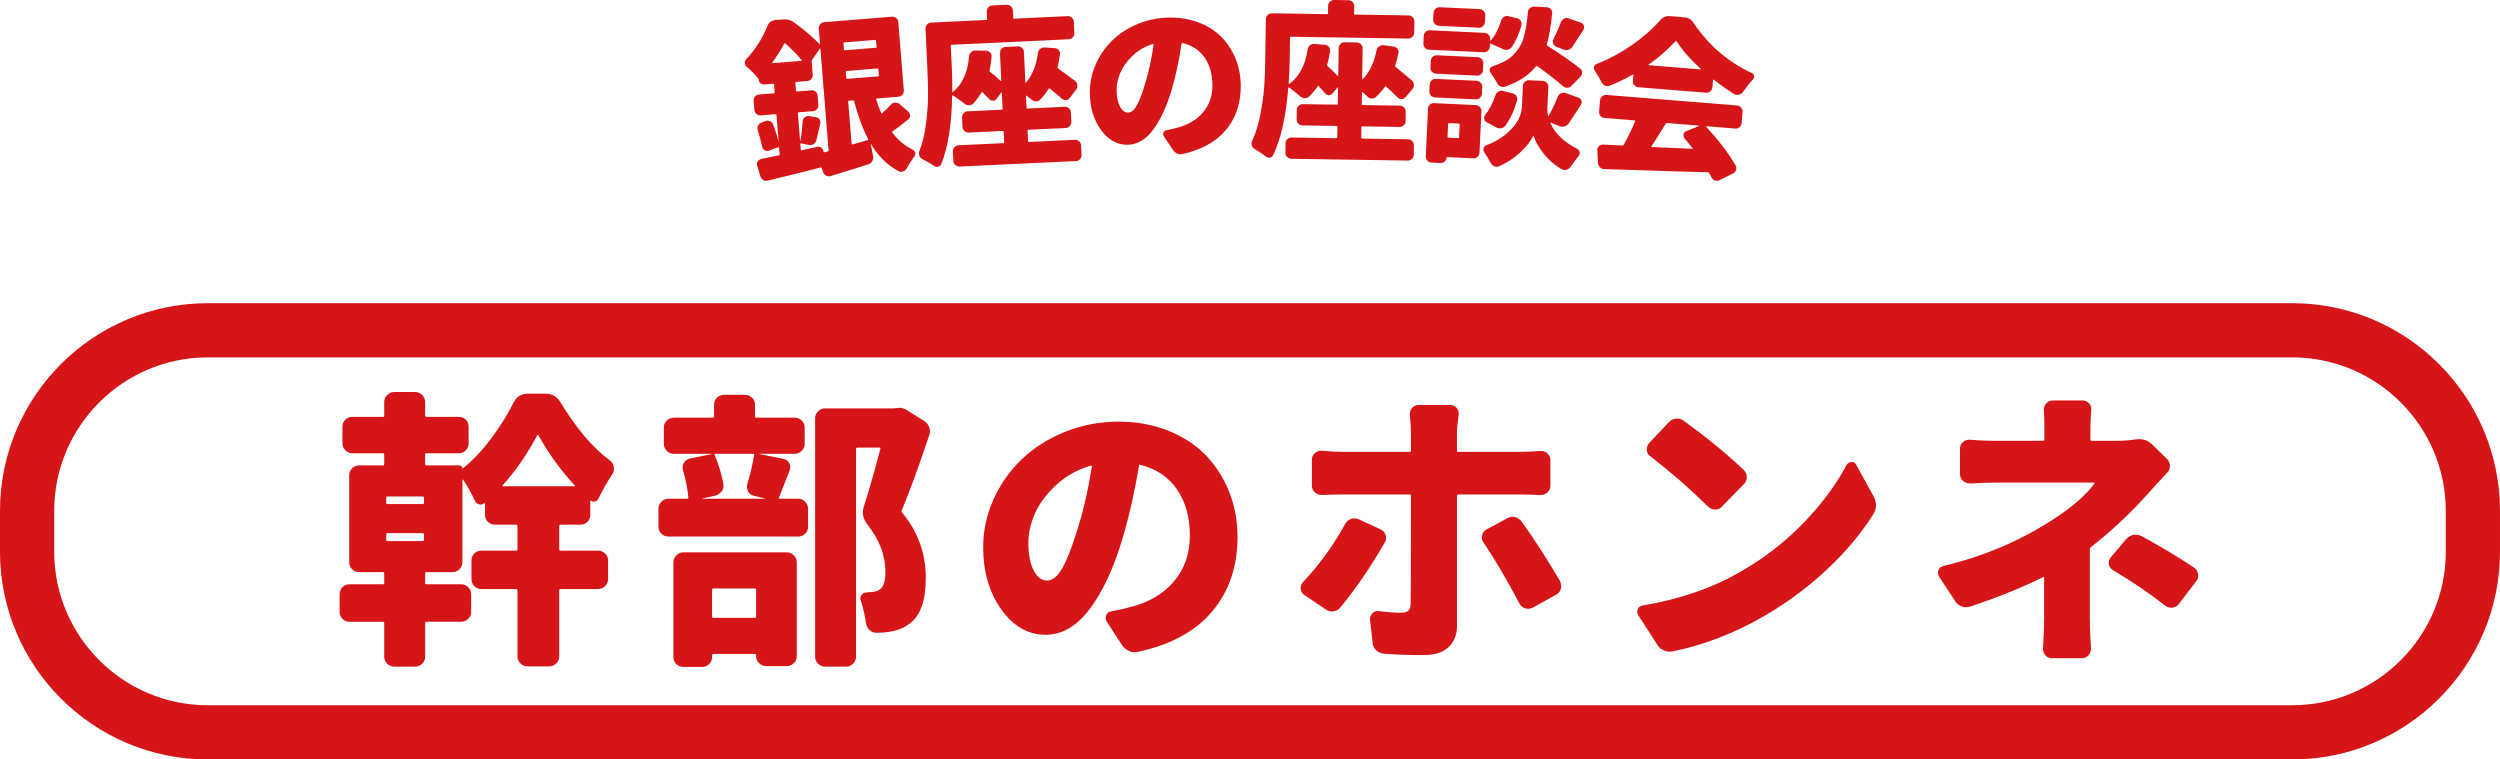 <?xml version="1.0" encoding="utf-8"?>
<!-- Generator: Adobe Illustrator 15.0.0, SVG Export Plug-In . SVG Version: 6.00 Build 0)  -->
<!DOCTYPE svg PUBLIC "-//W3C//DTD SVG 1.1//EN" "http://www.w3.org/Graphics/SVG/1.1/DTD/svg11.dtd">
<svg version="1.1" id="レイヤー_1" xmlns="http://www.w3.org/2000/svg" xmlns:xlink="http://www.w3.org/1999/xlink" x="0px"
	 y="0px" width="300px" height="91.134px" viewBox="0 0 300 91.134" enable-background="new 0 0 300 91.134" xml:space="preserve">
<g>
	<g>
		<path fill="#D61518" d="M67.245,62.961c-0.091,0-0.135,0.057-0.135,0.169v2.777c0,0.113,0.044,0.17,0.135,0.17h4.505
			c0.339,0,0.627,0.113,0.864,0.339c0.237,0.227,0.356,0.508,0.356,0.847v2.202c0,0.339-0.119,0.626-0.356,0.863
			c-0.237,0.237-0.525,0.356-0.864,0.356h-4.505c-0.091,0-0.135,0.045-0.135,0.135v7.961c0,0.315-0.119,0.593-0.356,0.83
			c-0.237,0.237-0.525,0.355-0.864,0.355h-2.574c-0.339,0-0.627-0.118-0.864-0.355c-0.237-0.237-0.355-0.515-0.355-0.83V70.82
			c0-0.09-0.045-0.135-0.135-0.135H57.76c-0.339,0-0.622-0.119-0.847-0.356c-0.227-0.237-0.338-0.524-0.338-0.863v-2.202
			c0-0.339,0.112-0.62,0.338-0.847c0.226-0.226,0.508-0.339,0.847-0.339h4.201c0.09,0,0.135-0.057,0.135-0.17v-2.777
			c0-0.112-0.045-0.169-0.135-0.169h-2.575c-0.316,0-0.593-0.112-0.83-0.339c-0.237-0.225-0.355-0.508-0.355-0.847v-1.355
			c0-0.022-0.012-0.039-0.034-0.051c-0.023-0.011-0.045-0.005-0.067,0.017c-0.181,0.159-0.384,0.203-0.61,0.135
			c-0.227-0.068-0.396-0.214-0.508-0.44c-0.406-0.903-0.881-1.75-1.423-2.541c-0.045,0-0.067,0.012-0.067,0.034v9.892
			c0,0.339-0.119,0.621-0.356,0.847c-0.237,0.227-0.525,0.339-0.864,0.339h-3.117c-0.091,0-0.135,0.058-0.135,0.17v1.151
			c0,0.091,0.044,0.136,0.135,0.136h4.167c0.339,0,0.626,0.118,0.864,0.355c0.237,0.237,0.355,0.525,0.355,0.864v2.066
			c0,0.338-0.119,0.626-0.355,0.863c-0.237,0.237-0.525,0.355-0.864,0.355h-4.167c-0.091,0-0.135,0.046-0.135,0.136v4.065
			c0,0.315-0.119,0.593-0.356,0.83c-0.237,0.236-0.525,0.355-0.864,0.355h-2.473c-0.339,0-0.627-0.119-0.864-0.355
			c-0.237-0.237-0.356-0.515-0.356-0.83V74.75c0-0.09-0.045-0.136-0.135-0.136H41.94c-0.339,0-0.622-0.118-0.847-0.355
			c-0.227-0.237-0.339-0.525-0.339-0.863v-2.066c0-0.339,0.112-0.627,0.339-0.864c0.225-0.237,0.508-0.355,0.847-0.355h4.031
			c0.09,0,0.135-0.045,0.135-0.136v-1.151c0-0.112-0.045-0.17-0.135-0.17h-2.846c-0.339,0-0.626-0.112-0.864-0.339
			c-0.237-0.226-0.355-0.508-0.355-0.847V57.033c0-0.338,0.118-0.62,0.355-0.847c0.237-0.226,0.525-0.339,0.864-0.339h2.846
			c0.09,0,0.135-0.056,0.135-0.169v-1.151c0-0.09-0.045-0.136-0.135-0.136h-3.692c-0.316,0-0.593-0.119-0.83-0.355
			c-0.237-0.237-0.355-0.525-0.355-0.864v-1.964c0-0.339,0.118-0.621,0.355-0.847c0.237-0.226,0.514-0.339,0.83-0.339h3.692
			c0.09,0,0.135-0.056,0.135-0.169V48.26c0-0.339,0.119-0.627,0.356-0.864c0.237-0.237,0.525-0.356,0.864-0.356h2.473
			c0.339,0,0.627,0.119,0.864,0.356c0.237,0.237,0.356,0.525,0.356,0.864v1.592c0,0.113,0.044,0.169,0.135,0.169h3.896
			c0.339,0,0.62,0.113,0.847,0.339c0.226,0.227,0.339,0.508,0.339,0.847v1.964c0,0.339-0.113,0.627-0.339,0.864
			c-0.227,0.237-0.508,0.355-0.847,0.355h-3.896c-0.091,0-0.135,0.045-0.135,0.136v1.151c0,0.113,0.044,0.169,0.135,0.169h3.963
			c0.09,0,0.175,0.034,0.254,0.102c0.078,0.068,0.119,0.147,0.119,0.237c0,0.023,0.01,0.034,0.034,0.034
			c1.152-0.903,2.275-2.083,3.371-3.54c1.095-1.457,2.004-2.907,2.727-4.353c0.361-0.722,0.925-1.084,1.694-1.084h2.134
			c0.79,0,1.389,0.338,1.795,1.016c1.941,3.184,3.918,5.511,5.928,6.978c0.271,0.204,0.429,0.464,0.474,0.779
			c0.022,0.068,0.034,0.147,0.034,0.237c0,0.227-0.068,0.44-0.203,0.644c-0.565,0.858-1.13,1.853-1.694,2.981
			c-0.091,0.159-0.22,0.26-0.39,0.305c-0.169,0.046-0.333,0.012-0.491-0.102c-0.045-0.044-0.068-0.034-0.068,0.034v1.66
			c0,0.339-0.113,0.622-0.339,0.847c-0.227,0.227-0.508,0.339-0.847,0.339H67.245z M50.714,60.489c0.112,0,0.169-0.056,0.169-0.169
			v-0.576c0-0.112-0.057-0.169-0.169-0.169h-4.235c-0.091,0-0.135,0.057-0.135,0.169v0.576c0,0.113,0.044,0.169,0.135,0.169H50.714z
			 M46.344,64.757c0,0.113,0.044,0.17,0.135,0.17h4.235c0.112,0,0.169-0.057,0.169-0.17v-0.609c0-0.112-0.057-0.17-0.169-0.17
			h-4.235c-0.091,0-0.135,0.058-0.135,0.17V64.757z M60.301,58.253c-0.023,0.023-0.028,0.045-0.017,0.068
			c0.011,0.023,0.04,0.034,0.085,0.034h8.57c0.022,0,0.039-0.011,0.051-0.034c0.011-0.022,0.005-0.044-0.017-0.068
			c-1.717-1.852-3.173-3.862-4.37-6.03c0-0.022-0.017-0.034-0.051-0.034c-0.034,0-0.063,0.011-0.085,0.034
			C63.316,54.437,61.927,56.447,60.301,58.253z"/>
		<path fill="#D61518" d="M91.175,54.459h-0.034v0.034l2.879,0.576c0.315,0.067,0.547,0.237,0.694,0.508
			c0.146,0.271,0.163,0.554,0.051,0.847c-0.701,1.807-1.129,2.902-1.287,3.286c-0.045,0.091-0.023,0.136,0.068,0.136h2.235
			c0.315,0,0.593,0.118,0.83,0.355c0.237,0.237,0.356,0.525,0.356,0.864v2.134c0,0.339-0.119,0.622-0.356,0.847
			c-0.237,0.227-0.515,0.339-0.83,0.339H80.199c-0.316,0-0.593-0.112-0.83-0.339c-0.237-0.226-0.356-0.508-0.356-0.847v-2.134
			c0-0.339,0.119-0.626,0.356-0.864c0.237-0.237,0.513-0.355,0.83-0.355h2.27c0.09,0,0.136-0.044,0.136-0.136
			c-0.091-1.016-0.305-2.111-0.644-3.286c-0.091-0.315-0.057-0.61,0.102-0.881c0.158-0.271,0.383-0.44,0.677-0.508l2.643-0.542
			v-0.034h-4.505c-0.339,0-0.627-0.119-0.864-0.356c-0.237-0.237-0.356-0.525-0.356-0.864v-1.931c0-0.339,0.119-0.621,0.356-0.847
			c0.237-0.225,0.525-0.338,0.864-0.338h4.675c0.09,0,0.135-0.056,0.135-0.169v-1.389c0-0.339,0.119-0.62,0.356-0.847
			c0.237-0.226,0.525-0.339,0.864-0.339h2.473c0.339,0,0.627,0.113,0.864,0.339c0.237,0.227,0.356,0.508,0.356,0.847v1.389
			c0,0.113,0.044,0.169,0.135,0.169h4.607c0.338,0,0.626,0.113,0.864,0.338c0.237,0.227,0.355,0.508,0.355,0.847v1.931
			c0,0.339-0.119,0.627-0.355,0.864c-0.237,0.237-0.525,0.356-0.864,0.356H91.175z M81.995,80.034c-0.316,0-0.593-0.112-0.83-0.338
			c-0.237-0.227-0.355-0.509-0.355-0.848V67.467c0-0.315,0.119-0.593,0.355-0.83c0.237-0.237,0.514-0.355,0.83-0.355h12.432
			c0.315,0,0.593,0.118,0.83,0.355s0.356,0.515,0.356,0.83v11.28c0,0.315-0.119,0.593-0.356,0.83s-0.515,0.355-0.83,0.355H91.92
			c-0.316,0-0.593-0.118-0.83-0.355c-0.237-0.237-0.356-0.515-0.356-0.83v-0.102c0-0.113-0.057-0.169-0.169-0.169h-4.946
			c-0.113,0-0.169,0.056-0.169,0.169v0.203c0,0.339-0.119,0.621-0.356,0.848c-0.237,0.226-0.515,0.338-0.83,0.338H81.995z
			 M90.498,54.594c0.022-0.09-0.023-0.135-0.136-0.135h-4.505c-0.113,0-0.147,0.045-0.102,0.135c0.429,0.972,0.779,2.112,1.05,3.421
			c0.067,0.339,0.005,0.644-0.187,0.915c-0.192,0.271-0.447,0.452-0.762,0.542l-1.558,0.339c-0.023,0-0.034,0.006-0.034,0.017
			c0,0.012,0.011,0.017,0.034,0.017h7.486c0.022,0,0.034-0.005,0.034-0.017c0-0.011-0.011-0.017-0.034-0.017l-1.287-0.305
			c-0.317-0.068-0.554-0.243-0.711-0.525c-0.159-0.282-0.193-0.582-0.102-0.898C90.045,56.864,90.316,55.702,90.498,54.594z
			 M90.734,70.753c0-0.09-0.057-0.136-0.169-0.136h-4.946c-0.113,0-0.169,0.046-0.169,0.136v3.252c0,0.091,0.056,0.136,0.169,0.136
			h4.946c0.112,0,0.169-0.045,0.169-0.136V70.753z M107.503,48.971c0.135-0.022,0.271-0.034,0.406-0.034
			c0.293,0,0.576,0.08,0.847,0.237l2.1,1.321c0.315,0.181,0.53,0.44,0.644,0.779c0.068,0.159,0.102,0.328,0.102,0.508
			c0,0.159-0.034,0.316-0.102,0.474c-1.311,3.885-2.405,6.877-3.286,8.977c-0.046,0.091-0.034,0.181,0.034,0.271
			c1.897,2.281,2.846,4.901,2.846,7.859c0,2.733-0.667,4.573-1.999,5.521c-0.677,0.497-1.502,0.813-2.473,0.948
			c-0.362,0.068-0.825,0.102-1.389,0.102c-0.338,0.023-0.633-0.085-0.88-0.321c-0.249-0.237-0.396-0.525-0.44-0.864
			c-0.136-0.948-0.339-1.829-0.61-2.643c-0.113-0.247-0.091-0.479,0.068-0.694c0.158-0.214,0.373-0.321,0.644-0.321
			c0.112-0.022,0.226-0.034,0.339-0.034c0.496,0,0.88-0.09,1.151-0.271c0.497-0.294,0.746-1.005,0.746-2.135
			c0-2.009-0.735-3.93-2.202-5.759c-0.338-0.451-0.508-0.915-0.508-1.389c0-0.226,0.034-0.451,0.102-0.677
			c0.564-1.716,1.23-4.031,1.999-6.945c0.022-0.112-0.012-0.169-0.102-0.169h-2.643c-0.113,0-0.169,0.058-0.169,0.169v24.933
			c0,0.315-0.119,0.593-0.356,0.83c-0.237,0.236-0.515,0.355-0.83,0.355H99c-0.316,0-0.593-0.119-0.83-0.355
			c-0.237-0.237-0.355-0.515-0.355-0.83V50.19c0-0.315,0.119-0.593,0.355-0.83c0.237-0.237,0.514-0.356,0.83-0.356h8.333
			C107.378,49.005,107.435,48.994,107.503,48.971z"/>
		<path fill="#D61518" d="M136.48,78.239c-0.113,0.022-0.227,0.034-0.339,0.034c-0.249,0-0.474-0.058-0.678-0.17
			c-0.338-0.135-0.609-0.361-0.813-0.678l-1.863-2.879c-0.136-0.248-0.147-0.496-0.034-0.745c0.112-0.248,0.305-0.395,0.576-0.44
			c0.654-0.112,1.377-0.271,2.168-0.475c2.258-0.542,4.036-1.563,5.335-3.065c1.298-1.501,1.948-3.354,1.948-5.556
			c0-2.202-0.515-4.048-1.542-5.539c-1.028-1.49-2.49-2.473-4.387-2.947c-0.113-0.044-0.169-0.01-0.169,0.102
			c-0.52,3.14-1.186,6.075-1.999,8.808c-1.084,3.591-2.4,6.402-3.947,8.435c-1.547,2.032-3.303,3.049-5.268,3.049
			c-2.1,0-3.873-1.017-5.318-3.049c-1.446-2.032-2.168-4.516-2.168-7.452c0-2.01,0.417-3.935,1.253-5.776
			c0.835-1.84,1.97-3.444,3.404-4.811c1.434-1.366,3.161-2.456,5.183-3.269c2.021-0.813,4.16-1.219,6.419-1.219
			c2.123,0,4.087,0.355,5.894,1.067c1.806,0.711,3.313,1.688,4.522,2.93c1.208,1.243,2.151,2.705,2.829,4.387
			c0.678,1.683,1.016,3.506,1.016,5.471c0,3.522-1.005,6.487-3.015,8.893C143.48,75.749,140.477,77.381,136.48,78.239z
			 M129.265,63.605c0.7-2.145,1.287-4.685,1.761-7.622c0-0.044-0.017-0.079-0.051-0.102c-0.034-0.022-0.063-0.022-0.084,0
			c-1.582,0.452-2.959,1.219-4.133,2.303c-1.175,1.084-2.027,2.225-2.558,3.421c-0.532,1.197-0.796,2.371-0.796,3.523
			c0,1.423,0.214,2.535,0.644,3.336c0.429,0.803,0.959,1.203,1.592,1.203c0.654,0,1.264-0.491,1.83-1.474
			C128.033,67.213,128.631,65.684,129.265,63.605z"/>
		<path fill="#D61518" d="M161.425,62.86c0.156-0.293,0.394-0.491,0.711-0.593c0.315-0.102,0.621-0.084,0.915,0.051l2.643,1.22
			c0.292,0.135,0.491,0.362,0.593,0.677c0.102,0.316,0.062,0.609-0.119,0.881c-1.649,2.891-3.421,5.487-5.318,7.791
			c-0.203,0.271-0.48,0.43-0.83,0.475c-0.352,0.046-0.66-0.034-0.932-0.237l-2.574-1.728c-0.294-0.203-0.44-0.484-0.44-0.847
			c0-0.271,0.102-0.509,0.305-0.712C158.363,67.716,160.047,65.39,161.425,62.86z M182.326,59.337h-7.317
			c-0.114,0-0.17,0.045-0.17,0.135v15.617c0,1.084-0.338,1.941-1.016,2.574c-0.678,0.632-1.673,0.949-2.981,0.949
			c-1.853,0-3.455-0.058-4.811-0.17c-0.361-0.045-0.666-0.192-0.914-0.44c-0.25-0.249-0.386-0.542-0.406-0.881l-0.306-2.777
			c-0.022-0.293,0.079-0.548,0.306-0.763c0.224-0.214,0.484-0.298,0.778-0.254c0.97,0.136,1.84,0.203,2.608,0.203
			c0.428,0,0.733-0.084,0.915-0.254c0.18-0.169,0.271-0.479,0.271-0.932c0.021-0.654,0.033-4.945,0.033-12.873
			c0-0.09-0.046-0.135-0.136-0.135h-8.163c-0.837,0-1.626,0.023-2.372,0.068c-0.338,0-0.626-0.107-0.863-0.322
			c-0.237-0.214-0.355-0.479-0.355-0.796V55.17c0-0.315,0.118-0.582,0.355-0.796c0.237-0.214,0.525-0.31,0.863-0.288
			c0.926,0.091,1.716,0.135,2.372,0.135h8.163c0.09,0,0.136-0.044,0.136-0.135v-2.168c0-0.564-0.046-1.276-0.136-2.134
			c-0.022-0.315,0.068-0.593,0.271-0.83s0.462-0.355,0.779-0.355h3.794c0.315,0,0.576,0.118,0.779,0.355s0.281,0.515,0.237,0.83
			c-0.136,0.948-0.204,1.671-0.204,2.168v2.134c0,0.091,0.056,0.135,0.17,0.135h7.283c0.767,0,1.626-0.034,2.574-0.102
			c0.315-0.022,0.593,0.074,0.83,0.288c0.237,0.215,0.355,0.48,0.355,0.796v3.083c0,0.317-0.118,0.583-0.355,0.796
			c-0.237,0.215-0.515,0.322-0.83,0.322C184.03,59.36,183.184,59.337,182.326,59.337z M178.023,65.096
			c-0.136-0.18-0.203-0.383-0.203-0.609c0-0.068,0.011-0.146,0.034-0.237c0.067-0.315,0.237-0.553,0.508-0.711l2.473-1.321
			c0.203-0.136,0.417-0.203,0.644-0.203c0.112,0,0.214,0.012,0.306,0.034c0.338,0.091,0.609,0.271,0.813,0.542
			c1.512,2.101,3.049,4.483,4.607,7.147c0.089,0.182,0.135,0.373,0.135,0.576c0,0.113-0.013,0.227-0.033,0.339
			c-0.092,0.316-0.284,0.554-0.576,0.711l-2.812,1.559c-0.183,0.091-0.362,0.136-0.542,0.136c-0.114,0-0.237-0.022-0.373-0.068
			c-0.317-0.09-0.542-0.281-0.677-0.575C180.812,69.545,179.379,67.106,178.023,65.096z"/>
		<path fill="#D61518" d="M200.699,78.172c-0.112,0.021-0.225,0.033-0.339,0.033c-0.248,0-0.485-0.057-0.712-0.169
			c-0.339-0.136-0.597-0.362-0.779-0.678l-2.27-3.522c-0.089-0.136-0.135-0.271-0.135-0.407c0-0.112,0.022-0.226,0.067-0.339
			c0.114-0.247,0.317-0.395,0.609-0.44c4.472-0.745,8.391-2.1,11.755-4.064c2.801-1.603,5.297-3.534,7.486-5.793
			c2.191-2.258,3.93-4.595,5.217-7.012c0.136-0.203,0.328-0.315,0.576-0.338h0.034c0.227,0,0.406,0.113,0.542,0.338l2.1,3.828
			c0.183,0.339,0.271,0.678,0.271,1.016c0,0.362-0.102,0.711-0.305,1.05c-1.444,2.303-3.286,4.505-5.522,6.606
			c-2.235,2.1-4.695,3.94-7.385,5.521C208.3,75.925,204.561,77.381,200.699,78.172z M198.057,54.764
			c-0.271-0.18-0.417-0.429-0.44-0.745c-0.021-0.315,0.067-0.598,0.271-0.847l2.372-2.506c0.227-0.248,0.508-0.395,0.847-0.44
			c0.067,0,0.125,0,0.169,0c0.271,0,0.531,0.091,0.779,0.271c2.801,2.032,5.195,3.997,7.182,5.894
			c0.25,0.249,0.373,0.537,0.373,0.864c0,0.328-0.123,0.616-0.373,0.864l-2.608,2.676c-0.225,0.249-0.502,0.367-0.83,0.356
			c-0.326-0.011-0.604-0.129-0.83-0.356C202.846,58.693,200.542,56.684,198.057,54.764z"/>
		<path fill="#D61518" d="M250.883,65.672c-0.067,0.045-0.102,0.125-0.102,0.236v8.3c0,0.972,0.044,2.157,0.136,3.557
			c0.023,0.315-0.074,0.599-0.288,0.848c-0.214,0.247-0.48,0.372-0.796,0.372h-3.625c-0.315,0-0.576-0.125-0.779-0.372
			c-0.203-0.249-0.294-0.532-0.271-0.848c0.091-1.287,0.135-2.473,0.135-3.557V69.33c0-0.09-0.044-0.112-0.135-0.067
			c-2.666,1.311-5.579,2.484-8.74,3.522c-0.339,0.113-0.678,0.108-1.017-0.017c-0.338-0.124-0.599-0.333-0.778-0.627l-1.932-2.947
			c-0.091-0.135-0.135-0.281-0.135-0.44c0-0.112,0.023-0.226,0.067-0.339c0.112-0.271,0.315-0.44,0.609-0.508
			c4.698-1.106,9.034-2.936,13.009-5.488c2.326-1.49,4.021-2.947,5.081-4.37c0.044-0.09,0.023-0.136-0.067-0.136h-11.383
			c-1.084,0-2.235,0.034-3.455,0.102c-0.339,0-0.627-0.107-0.863-0.322c-0.237-0.214-0.356-0.479-0.356-0.796v-3.049
			c0-0.315,0.119-0.581,0.356-0.796c0.236-0.214,0.524-0.311,0.863-0.288c0.948,0.091,2.066,0.135,3.354,0.135h5.42
			c0.092,0,0.136-0.056,0.136-0.169v-1.389c0-0.722-0.023-1.423-0.067-2.1c-0.023-0.315,0.074-0.593,0.288-0.83
			s0.48-0.355,0.796-0.355h3.557c0.315,0,0.582,0.118,0.796,0.355s0.299,0.515,0.254,0.83c-0.067,0.813-0.102,1.514-0.102,2.1v1.389
			c0,0.113,0.058,0.169,0.17,0.169h3.116c0.722,0,1.423-0.056,2.101-0.169c0.158-0.022,0.305-0.034,0.44-0.034
			c0.633,0,1.162,0.215,1.592,0.644l1.728,1.694c0.248,0.227,0.379,0.508,0.39,0.847c0.011,0.338-0.096,0.621-0.322,0.847
			c-0.836,0.881-1.592,1.706-2.27,2.473C255.581,61.664,253.277,63.82,250.883,65.672z M253.559,68.415
			c-0.271-0.157-0.44-0.395-0.508-0.711c0-0.067,0-0.124,0-0.169c0-0.248,0.078-0.463,0.237-0.645l1.863-2.201
			c0.247-0.271,0.542-0.44,0.881-0.509c0.091,0,0.18,0,0.271,0c0.248,0,0.485,0.058,0.712,0.17c2.326,1.265,4.414,2.519,6.267,3.76
			c0.271,0.182,0.43,0.43,0.475,0.745c0.022,0.068,0.033,0.136,0.033,0.204c0,0.248-0.078,0.474-0.237,0.677l-2.066,2.71
			c-0.18,0.271-0.44,0.43-0.778,0.475c-0.045,0-0.102,0-0.17,0c-0.248,0-0.484-0.078-0.711-0.237
			C257.997,71.238,255.907,69.816,253.559,68.415z"/>
	</g>
	<g>
		<path fill="#D61518" d="M106.918,12.547c0.123-0.144,0.285-0.225,0.485-0.242c0.201-0.016,0.374,0.038,0.518,0.161l1.085,0.941
			c0.131,0.124,0.198,0.281,0.199,0.469c0.002,0.188-0.073,0.342-0.225,0.461c-0.732,0.597-1.367,1.079-1.901,1.445
			c-0.052,0.032-0.055,0.072-0.01,0.122c0.331,0.444,0.703,0.838,1.115,1.181c0.411,0.344,0.854,0.631,1.331,0.862
			c0.195,0.092,0.302,0.245,0.318,0.458c0.012,0.134-0.026,0.258-0.111,0.373c-0.341,0.444-0.651,0.926-0.933,1.447
			c-0.107,0.17-0.252,0.29-0.435,0.357c-0.052,0.018-0.112,0.03-0.179,0.035c-0.12,0.009-0.236-0.015-0.348-0.073
			c-1.351-0.725-2.454-1.812-3.311-3.265c-0.001-0.013-0.008-0.012-0.021,0.002l0.282,1.491c0.03,0.2-0.005,0.387-0.106,0.564
			c-0.1,0.175-0.248,0.298-0.444,0.368c-1.325,0.43-2.833,0.901-4.527,1.414c-0.183,0.069-0.366,0.058-0.548-0.036
			s-0.308-0.231-0.377-0.414l-0.182-0.51c-0.018-0.052-0.053-0.076-0.106-0.072c-1.343,0.364-3.454,0.891-6.331,1.581
			c-0.197,0.056-0.384,0.034-0.56-0.066c-0.177-0.101-0.292-0.249-0.348-0.446l-0.384-1.261c-0.055-0.184-0.033-0.358,0.069-0.521
			c0.101-0.162,0.243-0.265,0.429-0.307c0.795-0.158,1.503-0.303,2.125-0.433c0.052-0.018,0.076-0.054,0.072-0.107l-0.064-0.802
			c-0.005-0.067-0.034-0.091-0.087-0.074l-1.135,0.435c-0.169,0.068-0.335,0.054-0.498-0.04c-0.163-0.094-0.265-0.234-0.307-0.419
			c-0.128-0.595-0.31-1.267-0.545-2.015c-0.056-0.184-0.04-0.363,0.046-0.539c0.087-0.175,0.221-0.297,0.404-0.365l0.49-0.181
			c0.196-0.07,0.382-0.061,0.557,0.025c0.176,0.087,0.297,0.223,0.366,0.404c0.275,0.746,0.491,1.427,0.649,2.046l-0.261-3.228
			c-0.004-0.053-0.033-0.078-0.086-0.074l-1.784,0.144c-0.201,0.016-0.377-0.04-0.528-0.169c-0.152-0.129-0.236-0.293-0.252-0.494
			l-0.088-1.082c-0.016-0.201,0.04-0.374,0.17-0.519c0.129-0.145,0.294-0.226,0.495-0.242l1.784-0.144
			c0.054-0.004,0.078-0.041,0.072-0.107l-0.075-0.942c-0.005-0.067-0.035-0.099-0.089-0.094l-1.043,0.083
			c-0.187,0.016-0.349-0.035-0.486-0.152c-0.138-0.116-0.212-0.261-0.228-0.435L91.03,9.469c-0.013,0.001-0.02-0.005-0.021-0.018
			c-0.376-0.481-0.837-0.955-1.387-1.422c-0.143-0.109-0.223-0.257-0.237-0.445s0.039-0.346,0.163-0.478
			c1.079-1.136,1.921-2.456,2.527-3.957c0.19-0.459,0.515-0.708,0.969-0.744l0.962-0.078c0.482-0.038,0.909,0.082,1.281,0.361
			c1.343,0.981,2.37,1.861,3.078,2.638c0.001,0.014,0.008,0.016,0.021,0.008s0.019-0.018,0.018-0.032l-0.15-1.865
			c-0.016-0.2,0.04-0.376,0.169-0.528c0.129-0.151,0.293-0.235,0.495-0.251l8.121-0.655c0.2-0.017,0.373,0.041,0.518,0.169
			c0.145,0.13,0.226,0.295,0.242,0.496l0.659,8.161c0.016,0.2-0.037,0.376-0.16,0.527c-0.123,0.151-0.284,0.235-0.484,0.251
			l-2.607,0.21c-0.067,0.005-0.091,0.034-0.073,0.087c0.199,0.643,0.406,1.198,0.618,1.665c0.019,0.065,0.053,0.076,0.104,0.032
			C106.242,13.248,106.597,12.896,106.918,12.547z M92.668,7.521c-0.012,0.015-0.014,0.029-0.006,0.042s0.024,0.018,0.052,0.016
			l3.469-0.279c0.067-0.005,0.079-0.026,0.035-0.063c-0.627-0.757-1.294-1.437-2.001-2.039c-0.043-0.036-0.076-0.026-0.099,0.029
			C93.673,6.041,93.189,6.806,92.668,7.521z M96.134,17.211c-0.067-0.008-0.099,0.015-0.095,0.068l0.055,0.682
			c0.005,0.068,0.042,0.091,0.107,0.072l1.824-0.408c0.185-0.042,0.359-0.01,0.522,0.098c0.164,0.108,0.253,0.256,0.268,0.442
			l0.003,0.041c0.018,0.053,0.054,0.076,0.107,0.072l0.435-0.115c0.052-0.018,0.076-0.053,0.072-0.107L98.446,5.844
			c-0.001-0.013-0.008-0.022-0.022-0.029c-0.014-0.005-0.028-0.001-0.039,0.014l-0.939,1.368c-0.036,0.056-0.052,0.111-0.048,0.165
			l0.13,1.604c0.016,0.2-0.042,0.374-0.17,0.518c-0.13,0.146-0.294,0.226-0.496,0.242L95.54,9.833
			c-0.067,0.005-0.098,0.042-0.092,0.108l0.076,0.942c0.005,0.067,0.042,0.097,0.108,0.092l1.724-0.139
			c0.2-0.016,0.373,0.037,0.518,0.16c0.144,0.123,0.225,0.285,0.241,0.485l0.087,1.083c0.016,0.201-0.037,0.377-0.159,0.527
			c-0.123,0.151-0.285,0.235-0.485,0.251l-1.724,0.14c-0.067,0.005-0.098,0.035-0.093,0.088l0.27,3.348
			c0.001,0.014,0.004,0.021,0.012,0.02c0.006,0,0.016-0.008,0.028-0.022c0.13-0.709,0.221-1.504,0.271-2.383
			c0.025-0.19,0.11-0.345,0.255-0.465c0.145-0.119,0.313-0.166,0.504-0.141l0.818,0.135c0.19,0.024,0.339,0.118,0.446,0.276
			c0.107,0.16,0.135,0.329,0.082,0.508c-0.05,0.22-0.127,0.556-0.232,1.008c-0.104,0.452-0.182,0.781-0.233,0.987
			c-0.052,0.193-0.161,0.343-0.327,0.45c-0.166,0.108-0.351,0.143-0.557,0.106L96.134,17.211z M105.129,4.881
			c-0.005-0.066-0.035-0.098-0.088-0.094l-3.75,0.303c-0.054,0.004-0.077,0.041-0.072,0.107l0.062,0.761
			c0.004,0.054,0.033,0.078,0.087,0.074l3.75-0.303c0.053-0.004,0.079-0.033,0.073-0.087L105.129,4.881z M101.558,9.387
			c0.004,0.054,0.034,0.079,0.087,0.074l3.75-0.303c0.053-0.004,0.078-0.033,0.074-0.087l-0.062-0.762
			c-0.005-0.066-0.035-0.097-0.089-0.093l-3.75,0.303c-0.053,0.004-0.077,0.04-0.072,0.106L101.558,9.387z M101.856,12.087
			c-0.053,0.004-0.077,0.034-0.073,0.087l0.411,5.093c0.005,0.067,0.034,0.091,0.087,0.073c0.421-0.115,1.039-0.292,1.854-0.533
			c0.065-0.019,0.083-0.054,0.052-0.105c-0.65-1.226-1.217-2.754-1.701-4.585c-0.018-0.052-0.054-0.077-0.107-0.072L101.856,12.087z
			"/>
		<path fill="#D61518" d="M123.387,15.57c-0.054,0.002-0.08,0.037-0.076,0.104l0.059,1.266c0.003,0.068,0.032,0.1,0.086,0.097
			l5.546-0.261c0.188-0.008,0.354,0.054,0.502,0.188c0.147,0.133,0.225,0.294,0.234,0.482l0.053,1.125
			c0.01,0.201-0.053,0.376-0.187,0.523c-0.134,0.147-0.295,0.226-0.482,0.234l-13.965,0.656c-0.201,0.01-0.375-0.053-0.521-0.188
			c-0.148-0.133-0.227-0.3-0.235-0.501l-0.053-1.125c-0.01-0.188,0.053-0.354,0.188-0.503c0.134-0.147,0.302-0.225,0.502-0.235
			l5.365-0.252c0.067-0.003,0.099-0.038,0.095-0.104l-0.059-1.266c-0.003-0.067-0.038-0.099-0.105-0.096l-4.1,0.193
			c-0.187,0.008-0.354-0.054-0.501-0.188c-0.147-0.134-0.226-0.294-0.234-0.482l-0.053-1.125c-0.009-0.2,0.053-0.375,0.187-0.522
			c0.134-0.147,0.295-0.226,0.482-0.234l4.099-0.193c0.066-0.003,0.1-0.032,0.097-0.084l-0.093-1.97
			c0-0.013-0.011-0.022-0.032-0.028c-0.02-0.005-0.029-0.001-0.029,0.012l-0.567,0.771c-0.102,0.14-0.242,0.213-0.422,0.221
			c-0.181,0.009-0.336-0.057-0.463-0.2c-0.227-0.243-0.494-0.513-0.803-0.808c-0.042-0.051-0.083-0.05-0.121,0.006
			c-0.299,0.51-0.627,0.955-0.985,1.335c-0.141,0.141-0.312,0.213-0.513,0.215c-0.201,0.003-0.385-0.065-0.554-0.205
			c-0.473-0.368-0.938-0.695-1.395-0.981c-0.042-0.025-0.068-0.011-0.079,0.043c-0.053,3.439-0.488,6.172-1.306,8.198
			c-0.06,0.163-0.179,0.27-0.358,0.318c-0.179,0.049-0.345,0.016-0.498-0.097c-0.458-0.301-0.926-0.575-1.408-0.82
			c-0.179-0.086-0.3-0.22-0.361-0.406c-0.031-0.079-0.047-0.159-0.052-0.239c-0.004-0.094,0.011-0.194,0.046-0.305
			c0.373-0.917,0.64-2.017,0.802-3.3c0.161-1.283,0.242-2.39,0.246-3.324c0.003-0.934-0.023-2.003-0.08-3.208l-0.228-4.842
			c-0.01-0.201,0.053-0.375,0.186-0.523c0.135-0.147,0.302-0.226,0.503-0.235l6.611-0.311c0.067-0.003,0.099-0.032,0.097-0.084
			l-0.042-0.905c-0.009-0.2,0.053-0.375,0.187-0.521c0.134-0.147,0.295-0.226,0.482-0.234l1.708-0.08
			c0.201-0.01,0.376,0.053,0.523,0.187c0.147,0.134,0.226,0.301,0.235,0.502l0.042,0.904c0.002,0.054,0.031,0.079,0.085,0.077
			l6.45-0.304c0.188-0.009,0.355,0.054,0.502,0.188c0.147,0.134,0.226,0.302,0.235,0.502l0.063,1.327
			c0.01,0.201-0.053,0.375-0.187,0.523c-0.134,0.147-0.294,0.224-0.482,0.234l-14.086,0.662c-0.054,0.002-0.079,0.031-0.077,0.084
			l0.129,2.732c0.045,0.964,0.063,1.903,0.052,2.817c0,0.014,0.007,0.023,0.021,0.03c0.014,0.005,0.028,0.008,0.041,0.007
			c1.138-0.926,1.789-2.352,1.954-4.28c0.017-0.203,0.096-0.371,0.238-0.505c0.141-0.134,0.312-0.199,0.514-0.195l1.29,0.02
			c0.202,0.004,0.366,0.08,0.494,0.229c0.128,0.148,0.182,0.317,0.164,0.506c-0.053,0.58-0.134,1.127-0.244,1.643
			c-0.011,0.068,0.005,0.121,0.047,0.159c0.445,0.328,0.871,0.69,1.28,1.087c0.014,0.013,0.031,0.016,0.051,0.008
			c0.019-0.008,0.029-0.018,0.029-0.032l-0.155-3.295c-0.009-0.201,0.049-0.375,0.177-0.522c0.127-0.147,0.292-0.226,0.493-0.235
			l1.446-0.068c0.201-0.009,0.376,0.053,0.523,0.188c0.147,0.133,0.226,0.3,0.235,0.501l0.172,3.658
			c0.001,0.014,0.007,0.023,0.021,0.028c0.014,0.006,0.027,0.003,0.04-0.011c0.765-0.882,1.245-2.065,1.444-3.552
			c0.017-0.202,0.104-0.367,0.258-0.496c0.155-0.128,0.327-0.189,0.515-0.185l1.252,0.083c0.188,0.018,0.347,0.101,0.476,0.249
			c0.127,0.149,0.175,0.318,0.144,0.507c-0.069,0.54-0.165,1.048-0.291,1.524c-0.023,0.068-0.007,0.114,0.048,0.139
			c0.958,0.693,1.647,1.198,2.064,1.514c0.154,0.127,0.243,0.29,0.265,0.491c0.023,0.2-0.022,0.377-0.135,0.529l-0.778,1.024
			c-0.113,0.153-0.265,0.237-0.451,0.253c-0.188,0.016-0.352-0.041-0.491-0.168c-0.393-0.344-0.882-0.75-1.467-1.22
			c-0.056-0.038-0.095-0.029-0.12,0.025c-0.287,0.47-0.623,0.902-1.007,1.296c-0.141,0.155-0.311,0.23-0.512,0.226
			c-0.202-0.004-0.38-0.076-0.535-0.217c-0.196-0.165-0.397-0.323-0.605-0.474c-0.042-0.038-0.062-0.024-0.058,0.042l0.066,1.427
			c0.002,0.054,0.031,0.08,0.084,0.077l4.501-0.211c0.188-0.009,0.354,0.053,0.503,0.188c0.147,0.134,0.226,0.302,0.235,0.503
			l0.053,1.125c0.009,0.188-0.054,0.355-0.188,0.502c-0.135,0.147-0.295,0.226-0.483,0.234L123.387,15.57z"/>
		<path fill="#D61518" d="M141.877,18.5c-0.066,0.014-0.133,0.022-0.201,0.023c-0.147,0.002-0.282-0.029-0.404-0.095
			c-0.202-0.077-0.365-0.208-0.489-0.395l-1.133-1.693c-0.083-0.146-0.091-0.293-0.026-0.441c0.064-0.149,0.178-0.238,0.337-0.267
			c0.388-0.073,0.815-0.174,1.283-0.302c1.336-0.342,2.383-0.964,3.14-1.869c0.758-0.903,1.126-2.009,1.106-3.316
			c-0.02-1.308-0.342-2.399-0.965-3.274s-1.5-1.446-2.631-1.709c-0.067-0.027-0.101-0.005-0.101,0.061
			c-0.279,1.869-0.648,3.619-1.106,5.248c-0.611,2.142-1.367,3.824-2.267,5.044c-0.901,1.221-1.934,1.84-3.101,1.858
			c-1.247,0.019-2.309-0.568-3.186-1.763c-0.876-1.193-1.327-2.661-1.355-4.405c-0.018-1.193,0.213-2.339,0.692-3.44
			s1.138-2.062,1.978-2.887s1.854-1.487,3.048-1.988c1.193-0.5,2.459-0.762,3.8-0.782c1.261-0.019,2.431,0.174,3.509,0.58
			c1.08,0.405,1.984,0.973,2.712,1.699c0.729,0.726,1.302,1.585,1.719,2.579s0.635,2.073,0.653,3.239
			c0.032,2.092-0.538,3.861-1.709,5.307C146.012,16.958,144.244,17.954,141.877,18.5z M137.461,9.876
			c0.396-1.28,0.722-2.794,0.976-4.542c0-0.026-0.01-0.046-0.031-0.059c-0.02-0.013-0.037-0.013-0.049,0.001
			c-0.935,0.283-1.747,0.75-2.434,1.405s-1.184,1.339-1.487,2.055c-0.304,0.715-0.451,1.416-0.44,2.099
			c0.013,0.845,0.15,1.503,0.412,1.976c0.262,0.472,0.581,0.705,0.957,0.698c0.388-0.005,0.746-0.303,1.072-0.891
			C136.763,12.03,137.104,11.116,137.461,9.876z"/>
		<path fill="#D61518" d="M163.451,15.162c-0.054-0.001-0.081,0.032-0.083,0.098l-0.017,1.267c-0.002,0.068,0.023,0.102,0.076,0.103
			l5.551,0.084c0.188,0.003,0.352,0.076,0.491,0.219c0.138,0.143,0.208,0.308,0.203,0.497l-0.017,1.126
			c-0.004,0.201-0.076,0.37-0.22,0.509c-0.145,0.139-0.31,0.207-0.496,0.204l-13.978-0.215c-0.203-0.003-0.372-0.077-0.51-0.219
			c-0.138-0.143-0.206-0.315-0.203-0.517l0.017-1.126c0.002-0.188,0.076-0.351,0.218-0.489c0.145-0.139,0.315-0.206,0.517-0.203
			l5.369,0.083c0.068,0.001,0.102-0.032,0.104-0.098l0.02-1.268c0-0.067-0.032-0.102-0.1-0.103l-4.101-0.063
			c-0.19-0.002-0.352-0.075-0.491-0.218c-0.14-0.143-0.208-0.308-0.203-0.496l0.017-1.126c0.004-0.201,0.076-0.371,0.22-0.509
			c0.143-0.139,0.308-0.207,0.496-0.204l4.103,0.063c0.068,0.001,0.102-0.025,0.102-0.079l0.03-1.971c0-0.014-0.009-0.024-0.03-0.03
			c-0.019-0.008-0.029-0.004-0.029,0.009l-0.614,0.735c-0.109,0.132-0.254,0.197-0.436,0.195c-0.183-0.003-0.331-0.08-0.449-0.229
			c-0.212-0.258-0.462-0.543-0.752-0.856c-0.04-0.054-0.08-0.055-0.12-0.002c-0.33,0.491-0.687,0.915-1.067,1.271
			c-0.148,0.132-0.324,0.192-0.525,0.183c-0.2-0.01-0.381-0.09-0.539-0.24c-0.451-0.395-0.894-0.75-1.332-1.066
			c-0.038-0.028-0.067-0.015-0.08,0.039c-0.268,3.429-0.873,6.129-1.814,8.099c-0.07,0.16-0.195,0.258-0.377,0.296
			c-0.183,0.037-0.346-0.005-0.491-0.129c-0.438-0.328-0.89-0.63-1.354-0.905c-0.172-0.097-0.285-0.239-0.335-0.428
			c-0.025-0.082-0.037-0.162-0.036-0.242c0.001-0.093,0.023-0.194,0.065-0.301c0.43-0.893,0.766-1.973,1.007-3.244
			c0.241-1.27,0.39-2.371,0.453-3.303c0.059-0.931,0.102-2,0.118-3.207l0.076-4.847c0.002-0.201,0.076-0.372,0.218-0.51
			c0.143-0.139,0.316-0.207,0.515-0.203l6.619,0.103c0.067,0.001,0.102-0.025,0.102-0.08l0.015-0.905
			c0.002-0.201,0.076-0.371,0.218-0.509c0.144-0.139,0.31-0.207,0.495-0.205l1.711,0.027c0.201,0.003,0.373,0.076,0.511,0.219
			c0.138,0.143,0.205,0.315,0.203,0.517l-0.015,0.905c0,0.053,0.025,0.081,0.08,0.082l6.455,0.1
			c0.188,0.003,0.352,0.075,0.489,0.218c0.14,0.143,0.208,0.315,0.203,0.517l-0.021,1.328c0,0.201-0.074,0.371-0.219,0.509
			c-0.142,0.139-0.307,0.207-0.495,0.204l-14.099-0.217c-0.055-0.001-0.08,0.025-0.082,0.078l-0.043,2.735
			c-0.015,0.966-0.057,1.905-0.125,2.815c0,0.014,0.009,0.024,0.021,0.031c0.013,0.007,0.025,0.011,0.04,0.011
			c1.192-0.854,1.934-2.237,2.217-4.151c0.029-0.2,0.118-0.363,0.269-0.488c0.15-0.125,0.324-0.179,0.525-0.163l1.285,0.101
			c0.203,0.016,0.36,0.103,0.479,0.258c0.118,0.156,0.165,0.328,0.136,0.515c-0.091,0.575-0.208,1.117-0.348,1.624
			c-0.017,0.067-0.004,0.121,0.038,0.162c0.424,0.354,0.826,0.743,1.207,1.165c0.013,0.014,0.029,0.018,0.051,0.012
			s0.029-0.017,0.029-0.03l0.051-3.299c0.005-0.201,0.074-0.372,0.212-0.51c0.136-0.139,0.305-0.206,0.504-0.203l1.448,0.022
			c0.203,0.003,0.373,0.076,0.511,0.219c0.138,0.143,0.205,0.314,0.203,0.516l-0.058,3.661c0,0.014,0.009,0.024,0.021,0.031
			c0.013,0.007,0.025,0.004,0.04-0.009c0.817-0.833,1.37-1.984,1.662-3.455c0.029-0.201,0.127-0.361,0.288-0.479
			c0.165-0.118,0.339-0.169,0.527-0.153l1.244,0.161c0.187,0.029,0.341,0.123,0.46,0.278c0.116,0.155,0.154,0.327,0.11,0.514
			c-0.102,0.535-0.229,1.037-0.386,1.503c-0.025,0.067-0.013,0.113,0.038,0.141c0.915,0.753,1.571,1.299,1.969,1.64
			c0.145,0.136,0.223,0.306,0.233,0.507c0.008,0.201-0.047,0.375-0.17,0.52l-0.838,0.973c-0.125,0.146-0.279,0.221-0.468,0.225
			c-0.188,0.004-0.35-0.063-0.48-0.198c-0.369-0.368-0.832-0.805-1.387-1.31c-0.054-0.041-0.096-0.035-0.121,0.019
			c-0.317,0.451-0.678,0.861-1.086,1.23c-0.15,0.145-0.324,0.209-0.527,0.192c-0.199-0.016-0.373-0.1-0.517-0.249
			c-0.187-0.177-0.377-0.349-0.576-0.513c-0.04-0.04-0.059-0.027-0.062,0.04l-0.023,1.428c0,0.054,0.026,0.082,0.081,0.083
			l4.505,0.069c0.187,0.003,0.352,0.076,0.489,0.219s0.206,0.314,0.203,0.516l-0.017,1.126c-0.002,0.188-0.076,0.351-0.218,0.49
			c-0.145,0.139-0.31,0.207-0.498,0.204L163.451,15.162z"/>
		<path fill="#D61518" d="M178.879,5.225c-0.051-0.03-0.08-0.017-0.08,0.036l-0.018,0.342c-0.008,0.187-0.087,0.348-0.232,0.482
			c-0.148,0.133-0.322,0.196-0.525,0.187l-6.551-0.308c-0.199-0.01-0.364-0.088-0.491-0.235c-0.127-0.147-0.186-0.314-0.178-0.502
			l0.043-0.904c0.01-0.201,0.084-0.368,0.224-0.502c0.143-0.135,0.313-0.197,0.513-0.188l6.551,0.308
			c0.203,0.009,0.368,0.088,0.504,0.236c0.133,0.147,0.194,0.321,0.187,0.522l-0.009,0.161c0,0.014,0.006,0.023,0.021,0.031
			c0.013,0.007,0.025,0.005,0.038-0.009c0.524-0.592,0.946-1.398,1.262-2.417c0.063-0.199,0.178-0.348,0.343-0.447
			c0.127-0.075,0.254-0.109,0.39-0.103c0.053,0.002,0.1,0.012,0.14,0.027l1.015,0.249c0.2,0.037,0.354,0.141,0.459,0.313
			c0.105,0.173,0.134,0.353,0.085,0.538c-0.275,1.021-0.661,1.882-1.147,2.584c-0.132,0.182-0.301,0.295-0.511,0.339
			c-0.21,0.044-0.408,0.015-0.591-0.088L178.879,5.225z M177.101,12.612c0.188,0.009,0.352,0.083,0.482,0.224
			c0.136,0.141,0.199,0.311,0.188,0.512l-0.235,4.983c-0.008,0.188-0.084,0.348-0.232,0.482c-0.148,0.135-0.315,0.197-0.504,0.188
			l-3.134-0.147c-0.055-0.002-0.08,0.023-0.084,0.076c-0.009,0.188-0.083,0.342-0.223,0.462c-0.142,0.122-0.299,0.178-0.472,0.169
			l-1.125-0.053c-0.201-0.01-0.366-0.088-0.493-0.235c-0.127-0.146-0.187-0.32-0.176-0.521l0.27-5.707
			c0.008-0.201,0.084-0.365,0.224-0.493c0.14-0.127,0.31-0.187,0.513-0.177L177.101,12.612z M172.19,11.696
			c-0.188-0.009-0.349-0.087-0.48-0.234c-0.136-0.147-0.199-0.322-0.188-0.522l0.036-0.785c0.011-0.201,0.089-0.368,0.237-0.501
			c0.146-0.135,0.313-0.197,0.502-0.188l4.901,0.23c0.188,0.01,0.349,0.088,0.482,0.235c0.136,0.147,0.197,0.32,0.187,0.521
			l-0.036,0.784c-0.011,0.201-0.087,0.368-0.235,0.503c-0.148,0.134-0.313,0.197-0.502,0.187L172.19,11.696z M177.333,6.863
			c0.187,0.008,0.348,0.086,0.483,0.234c0.131,0.147,0.194,0.315,0.186,0.503l-0.038,0.803c-0.008,0.201-0.086,0.365-0.232,0.492
			c-0.148,0.128-0.315,0.187-0.504,0.178l-4.903-0.23c-0.187-0.008-0.348-0.083-0.482-0.225c-0.134-0.14-0.195-0.311-0.187-0.512
			l0.038-0.804c0.008-0.187,0.087-0.348,0.232-0.482c0.148-0.133,0.315-0.196,0.504-0.188L177.333,6.863z M177.564,1.095
			c0.188,0.009,0.349,0.087,0.48,0.234c0.136,0.147,0.199,0.322,0.188,0.522l-0.036,0.785c-0.011,0.2-0.089,0.368-0.237,0.501
			c-0.146,0.135-0.313,0.197-0.5,0.188l-4.804-0.227c-0.188-0.008-0.35-0.087-0.482-0.234c-0.134-0.147-0.197-0.322-0.187-0.523
			l0.036-0.783c0.011-0.201,0.089-0.369,0.237-0.503c0.146-0.133,0.313-0.196,0.499-0.188L177.564,1.095z M175.161,14.937
			c0.002-0.066-0.023-0.102-0.076-0.105l-1.229-0.057c-0.051-0.003-0.08,0.03-0.084,0.097l-0.072,1.568
			c-0.004,0.053,0.021,0.081,0.076,0.083l1.226,0.058c0.054,0.002,0.083-0.023,0.083-0.077L175.161,14.937z M188.234,14.828
			c-0.129,0.168-0.294,0.282-0.499,0.339c-0.205,0.058-0.404,0.048-0.604-0.029l-1.046-0.432c-0.013,0-0.027,0.002-0.042,0.009
			c-0.013,0.006-0.013,0.023,0,0.05c0.559,1.248,1.63,2.279,3.216,3.092c0.158,0.075,0.252,0.2,0.285,0.375
			c0.023,0.055,0.034,0.109,0.032,0.163c-0.007,0.107-0.051,0.212-0.138,0.315c-0.341,0.44-0.671,0.881-0.986,1.323
			c-0.116,0.168-0.275,0.282-0.479,0.34c-0.083,0.022-0.165,0.032-0.246,0.029c-0.105-0.005-0.211-0.037-0.317-0.096
			c-0.836-0.47-1.554-1.087-2.155-1.854c-0.604-0.766-1.008-1.478-1.22-2.132c0-0.013-0.008-0.02-0.029-0.021
			c-0.021-0.001-0.029,0.005-0.029,0.018c-0.286,0.619-0.801,1.276-1.546,1.971c-0.743,0.697-1.597,1.251-2.554,1.662
			c-0.109,0.049-0.22,0.071-0.326,0.065c-0.08-0.004-0.16-0.021-0.239-0.052c-0.184-0.076-0.325-0.209-0.425-0.402
			c-0.246-0.455-0.509-0.89-0.783-1.305c-0.077-0.098-0.11-0.208-0.106-0.327c0.004-0.04,0.013-0.087,0.027-0.14
			c0.049-0.16,0.155-0.275,0.32-0.348c0.957-0.358,1.766-0.823,2.431-1.396c0.664-0.573,1.135-1.125,1.407-1.655
			c0.273-0.532,0.422-1.05,0.447-1.561l0.118-2.531c0.009-0.188,0.087-0.348,0.233-0.482c0.147-0.134,0.315-0.197,0.504-0.188
			l1.646,0.077c0.201,0.01,0.364,0.088,0.491,0.235c0.127,0.147,0.187,0.314,0.178,0.502l-0.118,2.531
			c-0.015,0.309,0.013,0.618,0.076,0.93c0.013,0.028,0.025,0.042,0.038,0.042c0.013,0,0.027-0.005,0.042-0.019
			c0.382-0.68,0.746-1.455,1.097-2.325c0.077-0.184,0.204-0.318,0.382-0.404s0.359-0.097,0.546-0.035l1.544,0.556
			c0.184,0.063,0.307,0.18,0.366,0.35c0.059,0.17,0.038,0.333-0.063,0.49C189.088,13.539,188.595,14.294,188.234,14.828z
			 M179.453,11.434c0.063-0.199,0.18-0.347,0.354-0.447c0.173-0.1,0.351-0.125,0.537-0.075l1.173,0.296
			c0.199,0.05,0.352,0.158,0.458,0.324c0.107,0.166,0.129,0.348,0.067,0.546c-0.339,1.193-0.809,2.198-1.412,3.015
			c-0.129,0.168-0.299,0.268-0.506,0.298c-0.212,0.031-0.406-0.005-0.591-0.108l-1.158-0.639c-0.156-0.088-0.245-0.219-0.263-0.395
			c-0.013-0.04-0.017-0.082-0.015-0.121c0.007-0.121,0.053-0.239,0.138-0.357C178.72,13.165,179.127,12.385,179.453,11.434z
			 M189.613,8.228c0.156,0.114,0.234,0.269,0.239,0.464c0.004,0.195-0.058,0.363-0.185,0.505l-1.101,1.117
			c-0.127,0.142-0.292,0.214-0.493,0.218s-0.373-0.058-0.515-0.186c-0.72-0.652-1.758-1.458-3.108-2.422
			c-0.038-0.029-0.08-0.024-0.123,0.014c-0.842,1.076-2.081,1.896-3.718,2.463c-0.192,0.058-0.381,0.045-0.563-0.037
			c-0.185-0.082-0.317-0.219-0.404-0.412c-0.235-0.44-0.498-0.855-0.786-1.245c-0.102-0.126-0.129-0.268-0.08-0.426
			c0.047-0.159,0.144-0.262,0.296-0.308c0.572-0.188,1.076-0.399,1.508-0.634c0.437-0.234,0.796-0.509,1.088-0.825
			c0.288-0.315,0.534-0.633,0.729-0.953c0.197-0.32,0.355-0.714,0.479-1.186c0.123-0.47,0.219-0.916,0.284-1.336
			c0.067-0.419,0.129-0.937,0.187-1.552c0.008-0.201,0.089-0.369,0.245-0.502c0.152-0.133,0.33-0.196,0.529-0.187l1.488,0.07
			c0.201,0.01,0.366,0.088,0.493,0.235c0.127,0.147,0.178,0.321,0.157,0.521c-0.152,1.537-0.366,2.776-0.64,3.716
			c-0.017,0.067,0.002,0.114,0.055,0.143C187.344,6.542,188.656,7.457,189.613,8.228z M188.667,5.646
			c-0.116,0.168-0.275,0.282-0.479,0.34c-0.206,0.057-0.398,0.042-0.582-0.047l-0.87-0.343c-0.172-0.075-0.291-0.202-0.354-0.38
			c-0.067-0.177-0.055-0.352,0.034-0.522c0.341-0.682,0.642-1.365,0.902-2.051c0.076-0.185,0.199-0.32,0.372-0.406
			c0.17-0.085,0.35-0.097,0.534-0.035l1.486,0.513c0.173,0.062,0.287,0.181,0.347,0.358c0.06,0.178,0.042,0.345-0.044,0.502
			C189.376,4.565,188.927,5.255,188.667,5.646z"/>
		<path fill="#D61518" d="M196.612,10.47c-0.201-0.017-0.366-0.101-0.495-0.252c-0.129-0.152-0.187-0.328-0.169-0.528l0.057-0.702
			c0.007-0.067-0.015-0.083-0.057-0.045c-0.944,0.529-1.876,0.978-2.793,1.349c-0.18,0.065-0.362,0.061-0.544-0.014
			c-0.183-0.075-0.32-0.205-0.413-0.387c-0.243-0.491-0.521-0.964-0.832-1.419c-0.074-0.101-0.105-0.217-0.093-0.352
			c0.002-0.039,0.004-0.079,0.008-0.12c0.056-0.17,0.165-0.283,0.33-0.336c1.472-0.567,2.889-1.328,4.252-2.28
			c1.361-0.952,2.481-1.938,3.357-2.957c0.312-0.365,0.701-0.529,1.169-0.491l1.724,0.14c0.47,0.038,0.834,0.256,1.099,0.654
			c1.789,2.674,4.122,4.685,6.997,6.035c0.157,0.067,0.25,0.188,0.275,0.365c0.009,0.042,0.013,0.082,0.009,0.122
			c-0.009,0.107-0.056,0.204-0.145,0.291c-0.368,0.387-0.771,0.894-1.211,1.517c-0.122,0.165-0.281,0.267-0.479,0.304
			c-0.198,0.038-0.39,0.009-0.569-0.086c-0.769-0.479-1.59-1.058-2.462-1.734c-0.038-0.03-0.06-0.018-0.063,0.036l-0.072,0.882
			c-0.017,0.2-0.102,0.365-0.252,0.494c-0.15,0.129-0.328,0.186-0.527,0.169L196.612,10.47z M208.998,14.781
			c-0.017,0.2-0.102,0.362-0.252,0.484c-0.15,0.123-0.319,0.176-0.508,0.161l-3.449-0.28c-0.025-0.002-0.04,0.008-0.042,0.028
			c0,0.02-0.002,0.037-0.005,0.05c1.461,1.558,2.643,3.107,3.54,4.646c0.094,0.168,0.11,0.344,0.047,0.528
			c-0.06,0.183-0.176,0.322-0.345,0.416l-1.66,0.814c-0.112,0.058-0.229,0.083-0.35,0.073c-0.053-0.005-0.114-0.017-0.178-0.035
			c-0.184-0.069-0.321-0.195-0.415-0.377c-0.067-0.14-0.161-0.315-0.279-0.527c-0.036-0.057-0.08-0.087-0.136-0.091
			c-2.79-0.064-6.944-0.192-12.459-0.383c-0.201-0.003-0.375-0.077-0.517-0.223c-0.143-0.146-0.221-0.321-0.231-0.523l-0.078-1.52
			c-0.011-0.189,0.049-0.35,0.18-0.479c0.132-0.131,0.299-0.195,0.5-0.192c0.309,0.024,1.084,0.061,2.333,0.108
			c0.067,0.005,0.114-0.018,0.146-0.069c0.504-0.901,0.963-1.846,1.38-2.835c0.02-0.065,0.002-0.1-0.053-0.104l-3.607-0.292
			c-0.201-0.017-0.366-0.097-0.496-0.242c-0.131-0.145-0.186-0.317-0.169-0.518l0.108-1.343c0.015-0.201,0.099-0.365,0.252-0.495
			c0.152-0.129,0.325-0.185,0.529-0.169l15.678,1.269c0.188,0.016,0.345,0.098,0.474,0.25c0.13,0.151,0.185,0.327,0.17,0.528
			L208.998,14.781z M197.819,7.762c-0.013-0.001-0.017,0.009-0.013,0.03c0.004,0.02,0.015,0.031,0.027,0.032l6.235,0.505
			c0.013,0.001,0.025-0.004,0.034-0.018c0.006-0.013,0.004-0.026-0.009-0.04c-1.278-1.167-2.244-2.274-2.9-3.323
			c-0.034-0.056-0.074-0.067-0.119-0.03C200.218,5.884,199.132,6.833,197.819,7.762z M203.843,15.131
			c0.015-0.012,0.023-0.024,0.023-0.038s-0.004-0.021-0.017-0.022l-3.833-0.309c-0.053-0.004-0.095,0.019-0.127,0.07
			c-0.758,1.244-1.329,2.153-1.713,2.727c-0.031,0.052-0.019,0.08,0.034,0.083c0.752,0.034,2.365,0.105,4.847,0.211
			c0.067,0.005,0.082-0.02,0.046-0.077c-0.317-0.402-0.641-0.798-0.974-1.189c-0.11-0.143-0.144-0.301-0.102-0.472
			c0.04-0.171,0.136-0.291,0.292-0.36L203.843,15.131z"/>
	</g>
	<path fill="#D61518" d="M275.067,91.134H24.932C11.184,91.134,0,79.95,0,66.202v-4.887c0-13.748,11.184-24.932,24.932-24.932
		h250.135c13.747,0,24.933,11.184,24.933,24.932v4.887C300,79.95,288.814,91.134,275.067,91.134z M24.932,42.887
		c-10.162,0-18.428,8.267-18.428,18.428v4.887c0,10.161,8.267,18.428,18.428,18.428h250.135c10.161,0,18.429-8.267,18.429-18.428
		v-4.887c0-10.162-8.268-18.428-18.429-18.428H24.932z"/>
</g>
</svg>
